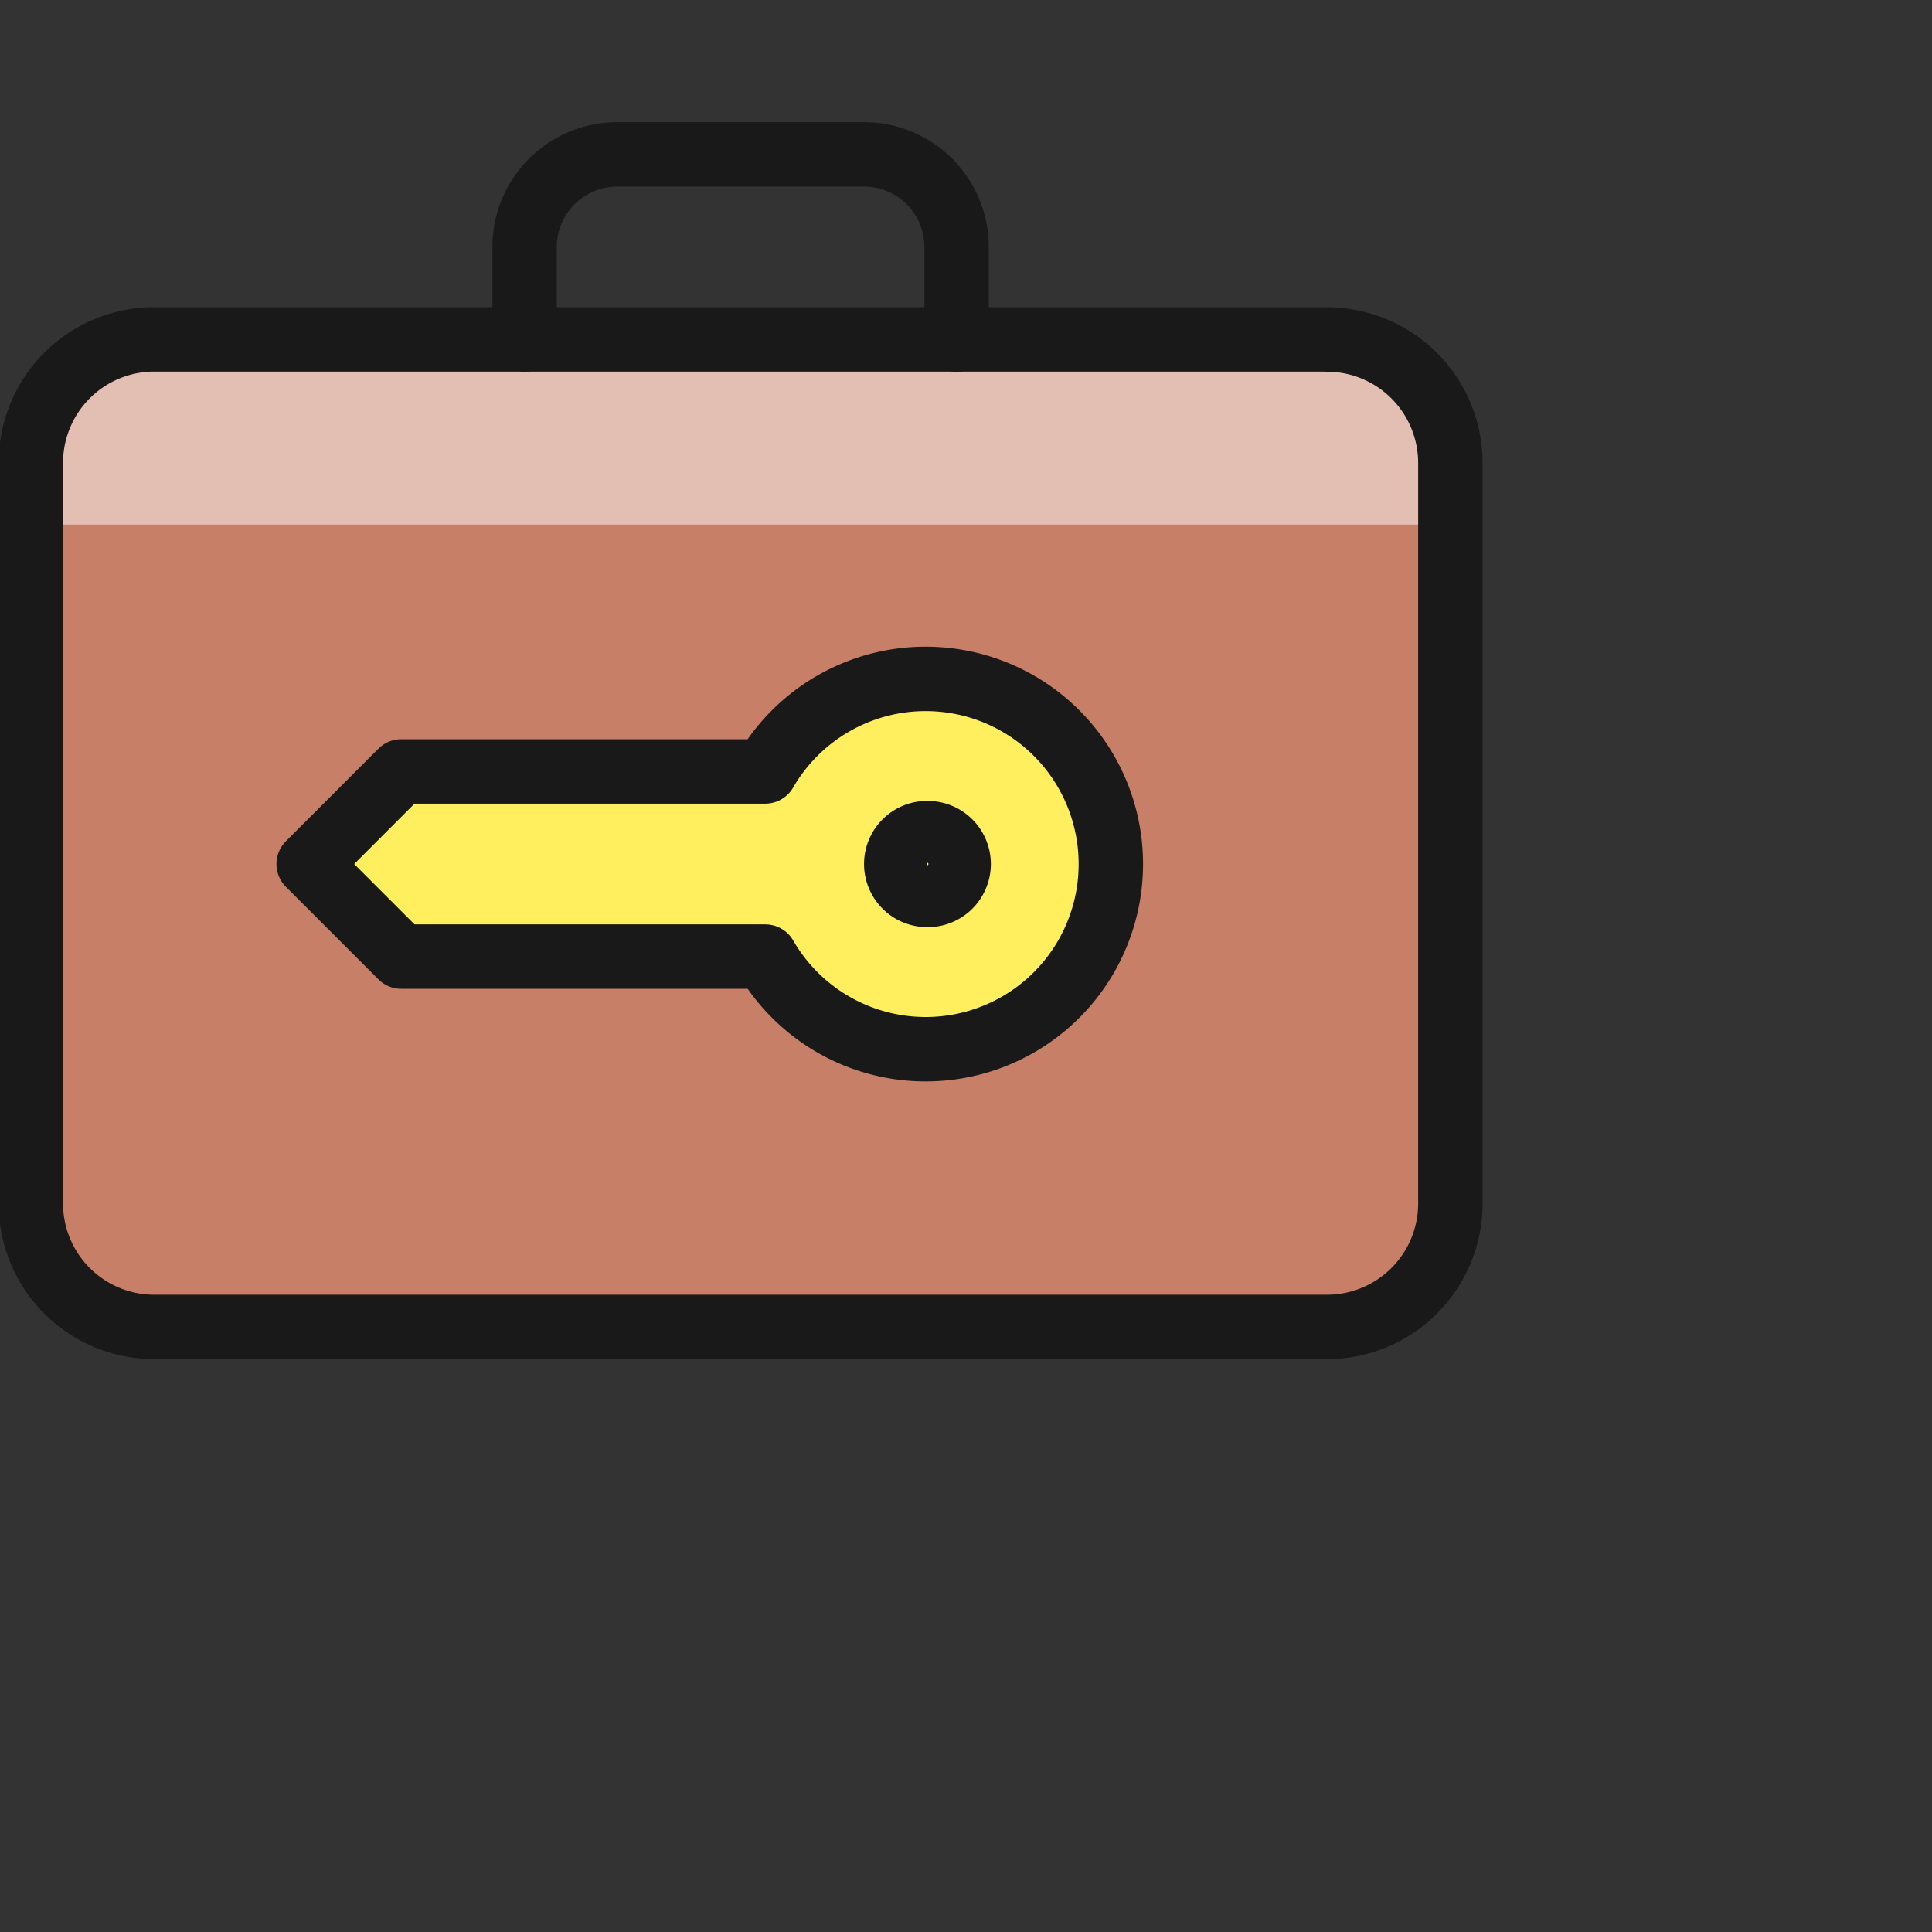 <svg xmlns="http://www.w3.org/2000/svg" fill="none" viewBox="0 0 30 30"><rect x="0" y="0" width="30" height="30" fill="#333333" stroke="none"/><path fill="#c77f67" d="M20.604 5.27H2.396A1.917 1.917 0 00.479 7.189v11.5a1.917 1.917 0 001.917 1.916h18.208a1.917 1.917 0 001.917-1.916v-11.5a1.917 1.917 0 00-1.917-1.917z"/><path fill="#e3bfb3" d="M22.52 8.146v-.959a1.922 1.922 0 00-1.916-1.916H2.396A1.922 1.922 0 00.479 7.188v.958h22.042z"/><path stroke="#191919" stroke-linecap="round" stroke-linejoin="round" d="M20.604 5.27H2.396A1.917 1.917 0 00.479 7.189v11.5a1.917 1.917 0 001.917 1.916h18.208a1.917 1.917 0 001.917-1.916v-11.5a1.917 1.917 0 00-1.917-1.917z"/><path stroke="#191919" stroke-linecap="round" stroke-linejoin="round" d="M8.146 5.27V3.834a1.438 1.438 0 011.437-1.437h3.834a1.438 1.438 0 011.437 1.437v1.438"/><path fill="#ffef5e" stroke="#191919" stroke-linecap="round" stroke-linejoin="round" d="M14.375 10.542a2.875 2.875 0 00-2.492 1.437H6.23l-1.437 1.438 1.437 1.437h5.654a2.875 2.875 0 102.492-4.312v0z"/><path stroke="#191919" stroke-linecap="round" stroke-linejoin="round" d="M14.375 12.938a.48.48 0 110 .958.48.48 0 010-.959z"/></svg>